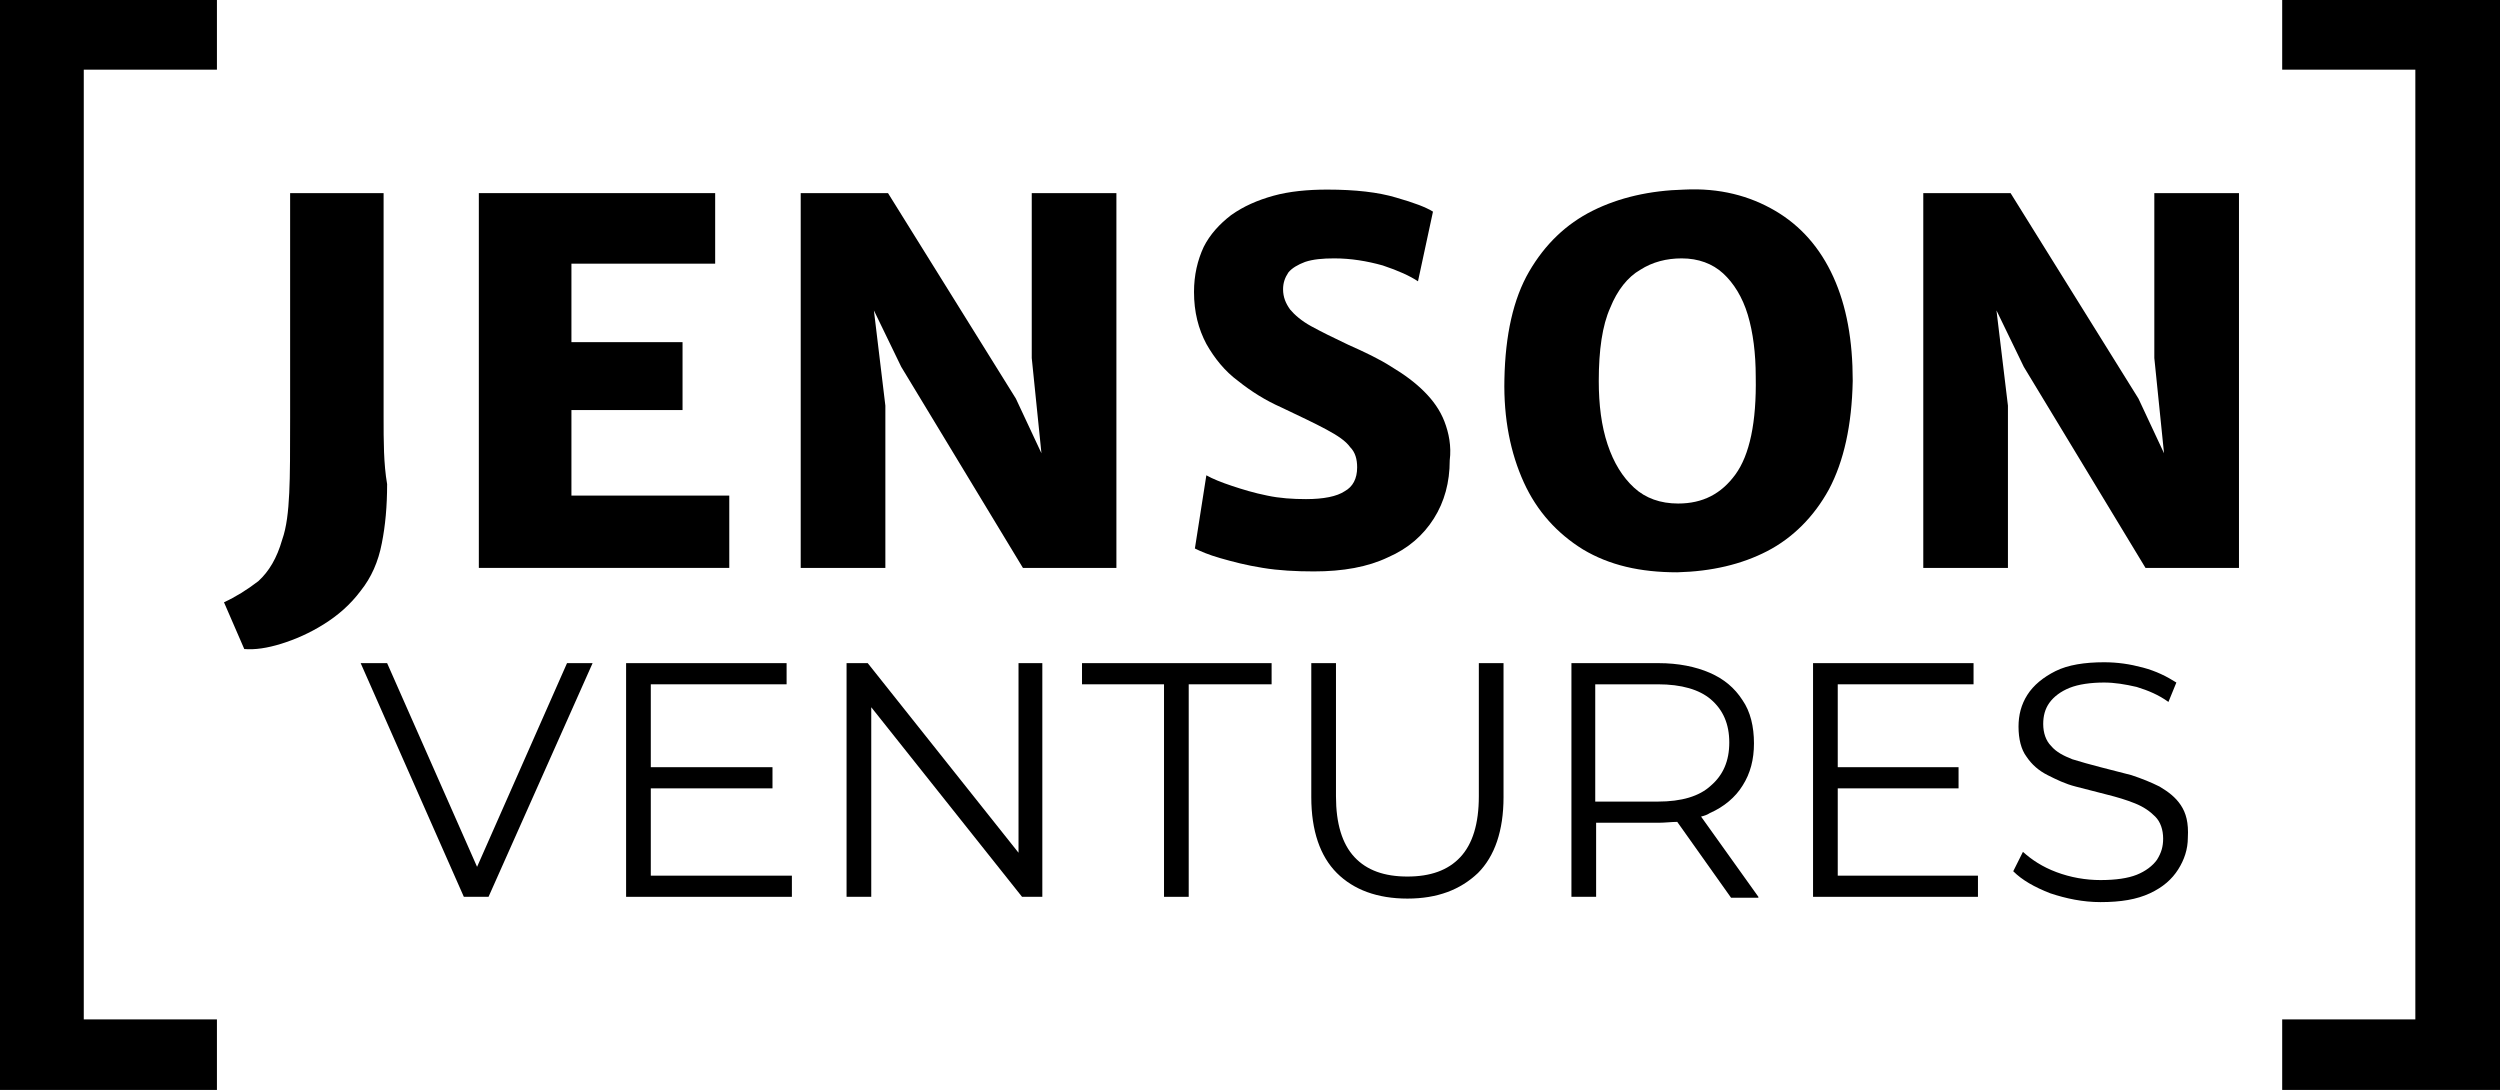 <?xml version="1.0" encoding="utf-8"?>
<!-- Generator: Adobe Illustrator 27.0.0, SVG Export Plug-In . SVG Version: 6.00 Build 0)  -->
<svg version="1.1" id="Layer_1" xmlns="http://www.w3.org/2000/svg" xmlns:xlink="http://www.w3.org/1999/xlink" x="0px" y="0px"
	 viewBox="0 0 283.5 123.6" style="enable-background:new 0 0 283.5 123.6;" xml:space="preserve">
<g>
	<polygon points="64.3,75.2 54.1,98.3 43.9,75.2 40.9,75.2 52.6,101.7 55.4,101.7 67.2,75.2 	"/>
	<polygon points="73.8,99.3 73.8,89.4 87.6,89.4 87.6,87 73.8,87 73.8,77.6 89.2,77.6 89.2,75.2 71,75.2 71,101.7 89.8,101.7 
		89.8,99.3 	"/>
	<polygon points="115.5,75.2 115.5,96.7 98.4,75.2 96,75.2 96,101.7 98.8,101.7 98.8,80.2 115.9,101.7 118.2,101.7 118.2,75.2 	"/>
	<polygon points="122.7,75.2 122.7,77.6 132,77.6 132,101.7 134.8,101.7 134.8,77.6 144.2,77.6 144.2,75.2 	"/>
	<path d="M167.7,75.2v15.1c0,3.1-0.7,5.4-2.1,6.9c-1.4,1.5-3.4,2.2-6,2.2s-4.6-0.7-6-2.2s-2.1-3.8-2.1-6.9V75.2h-2.8v15.2
		c0,3.8,1,6.7,2.9,8.6c1.9,1.9,4.6,2.9,8,2.9s6-1,8-2.9c1.9-1.9,2.9-4.8,2.9-8.6V75.2H167.7z"/>
	<path d="M199.4,101.7l-6.5-9.1c0.4-0.1,0.7-0.2,1-0.4c1.6-0.7,2.9-1.8,3.7-3.1c0.9-1.4,1.3-3,1.3-4.8c0-1.9-0.4-3.6-1.3-4.9
		c-0.9-1.4-2.1-2.4-3.7-3.1c-1.6-0.7-3.6-1.1-5.8-1.1h-9.9v26.5h2.8v-8.4h7.1c0.7,0,1.5-0.1,2.1-0.1l6.1,8.6h3.1V101.7z M188,90.9
		h-7.1V77.6h7.1c2.7,0,4.7,0.6,6,1.7c1.4,1.2,2.1,2.8,2.1,4.9c0,2.1-0.7,3.7-2.1,4.9C192.7,90.3,190.7,90.9,188,90.9z"/>
	<polygon points="208.4,99.3 208.4,89.4 222.1,89.4 222.1,87 208.4,87 208.4,77.6 223.8,77.6 223.8,75.2 205.6,75.2 205.6,101.7 
		224.3,101.7 224.3,99.3 	"/>
	<path d="M247.3,91.3c-0.6-0.9-1.4-1.5-2.4-2.1c-1-0.5-2-0.9-3.2-1.3c-1.2-0.3-2.3-0.6-3.5-0.9s-2.2-0.6-3.2-0.9
		c-1-0.4-1.8-0.8-2.4-1.5c-0.6-0.6-0.9-1.5-0.9-2.5c0-0.9,0.2-1.7,0.7-2.4c0.5-0.7,1.3-1.3,2.3-1.7c1-0.4,2.4-0.6,3.9-0.6
		c1.2,0,2.4,0.2,3.7,0.5c1.3,0.4,2.5,0.9,3.6,1.7l0.9-2.2c-1.1-0.7-2.3-1.3-3.8-1.7s-2.9-0.6-4.4-0.6c-2.2,0-4.1,0.3-5.5,1
		s-2.5,1.6-3.2,2.7c-0.7,1.1-1,2.3-1,3.6c0,1.4,0.3,2.6,0.9,3.4c0.6,0.9,1.4,1.6,2.4,2.1c1,0.5,2,1,3.2,1.3c1.2,0.3,2.3,0.6,3.5,0.9
		s2.2,0.6,3.2,1c1,0.4,1.7,0.9,2.3,1.5c0.6,0.6,0.9,1.5,0.9,2.5c0,0.9-0.2,1.6-0.7,2.4c-0.5,0.7-1.3,1.3-2.3,1.7
		c-1,0.4-2.4,0.6-4.1,0.6s-3.4-0.3-5-0.9c-1.6-0.6-2.8-1.4-3.8-2.3l-1.1,2.2c1,1,2.4,1.8,4.2,2.5c1.8,0.6,3.7,1,5.7,1
		c2.3,0,4.1-0.3,5.6-1s2.5-1.6,3.2-2.7c0.7-1.1,1.1-2.3,1.1-3.6C248.2,93.3,247.9,92.2,247.3,91.3z"/>
</g>
<g>
	<path d="M43.5,47.3V21.9H32.9v25.5c0,3.6,0,6.5-0.1,8.5c-0.1,2.1-0.3,3.9-0.8,5.3c-0.6,2.1-1.5,3.6-2.7,4.7c-1.3,1-2.6,1.8-3.9,2.4
		l2.3,5.3c1.2,0.1,2.6-0.1,4.2-0.6c1.6-0.5,3.2-1.2,4.8-2.2s3-2.2,4.2-3.8c1.2-1.5,2-3.3,2.4-5.4c0.4-2,0.6-4.2,0.6-6.7
		C43.5,52.6,43.5,50,43.5,47.3z"/>
	<polygon points="64.8,56.2 64.8,46.5 77.4,46.5 77.4,38.8 64.8,38.8 64.8,29.9 81.1,29.9 81.1,21.9 54.3,21.9 54.3,64.4 82.7,64.4 
		82.7,56.2 	"/>
	<polygon points="117,21.9 117,40.6 118.1,51.4 115.2,45.2 100.7,21.9 90.8,21.9 90.8,64.4 100.4,64.4 100.4,46 99.1,35.2 
		102.2,41.6 116,64.4 126.6,64.4 126.6,21.9 	"/>
	<path d="M163.8,47.8c-0.5-1.3-1.3-2.4-2.3-3.4s-2.2-1.9-3.7-2.8c-1.4-0.9-3.1-1.7-4.9-2.5c-1.7-0.8-3.1-1.5-4.2-2.1
		c-1.1-0.6-1.9-1.3-2.4-1.9c-0.5-0.7-0.8-1.4-0.8-2.3c0-0.7,0.2-1.3,0.6-1.9c0.4-0.5,1.1-0.9,1.9-1.2c0.9-0.3,2-0.4,3.3-0.4
		c1.9,0,3.7,0.3,5.5,0.8c1.8,0.6,3.1,1.2,4,1.8l1.7-7.9c-0.8-0.5-2.1-1-4.2-1.6c-2-0.6-4.6-0.9-7.8-0.9c-2.2,0-4.3,0.2-6.1,0.7
		s-3.4,1.2-4.8,2.2c-1.3,1-2.4,2.2-3.1,3.6c-0.7,1.5-1.1,3.2-1.1,5.1c0,2.3,0.5,4.2,1.4,5.9c0.9,1.6,2.1,3.1,3.6,4.2
		c1.5,1.2,3.1,2.2,4.9,3c2.1,1,3.8,1.8,5.1,2.5s2.2,1.3,2.7,2c0.6,0.6,0.8,1.4,0.8,2.3c0,1.3-0.5,2.2-1.4,2.7
		c-0.9,0.6-2.4,0.9-4.4,0.9c-1.5,0-3-0.1-4.4-0.4c-1.5-0.3-2.8-0.7-4-1.1s-2.2-0.8-2.9-1.2l-1.3,8.3c0.6,0.3,1.5,0.7,2.9,1.1
		s2.9,0.8,4.8,1.1c1.8,0.3,3.8,0.4,5.8,0.4c3.3,0,6.1-0.5,8.4-1.6c2.3-1,4-2.5,5.2-4.4s1.8-4.1,1.8-6.6
		C164.6,50.6,164.3,49.1,163.8,47.8z"/>
	<path d="M207.9,31.4c-1.5-3.3-3.7-5.8-6.6-7.5c-2.9-1.7-6.3-2.6-10.3-2.4c-3.9,0.1-7.4,0.9-10.4,2.4s-5.4,3.8-7.2,6.9
		c-1.8,3.1-2.7,7.2-2.8,12.2c-0.1,4.5,0.7,8.4,2.2,11.7c1.5,3.3,3.8,5.8,6.7,7.6c3,1.8,6.5,2.6,10.7,2.6c3.9-0.1,7.3-0.9,10.2-2.4
		s5.3-3.9,7-7c1.7-3.2,2.6-7.3,2.7-12.3C210.1,38.6,209.4,34.7,207.9,31.4z M196.8,53.8c-1.6,2.2-3.7,3.3-6.5,3.3
		c-2,0-3.7-0.6-5-1.8c-1.3-1.2-2.3-2.8-3-4.9s-1-4.5-1-7.2c0-3.5,0.4-6.3,1.3-8.3c0.8-2,2-3.5,3.4-4.3c1.4-0.9,3-1.3,4.7-1.3
		c1.9,0,3.5,0.6,4.7,1.7c1.2,1.1,2.2,2.7,2.8,4.7s0.9,4.4,0.9,7C199.2,47.9,198.4,51.6,196.8,53.8z"/>
	<polygon points="244.3,21.9 244.3,40.6 245.4,51.4 242.5,45.2 228,21.9 218.1,21.9 218.1,64.4 227.7,64.4 227.7,46 226.4,35.2 
		229.5,41.6 243.3,64.4 253.9,64.4 253.9,21.9 	"/>
</g>
<polygon points="24.6,7.9 24.6,0 0,0 0,123.6 24.6,123.6 24.6,115.6 9.5,115.6 9.5,7.9 "/>
<polygon points="258.8,7.9 258.8,0 283.5,0 283.5,123.6 258.8,123.6 258.8,115.6 273.9,115.6 273.9,7.9 "/>
</svg>
